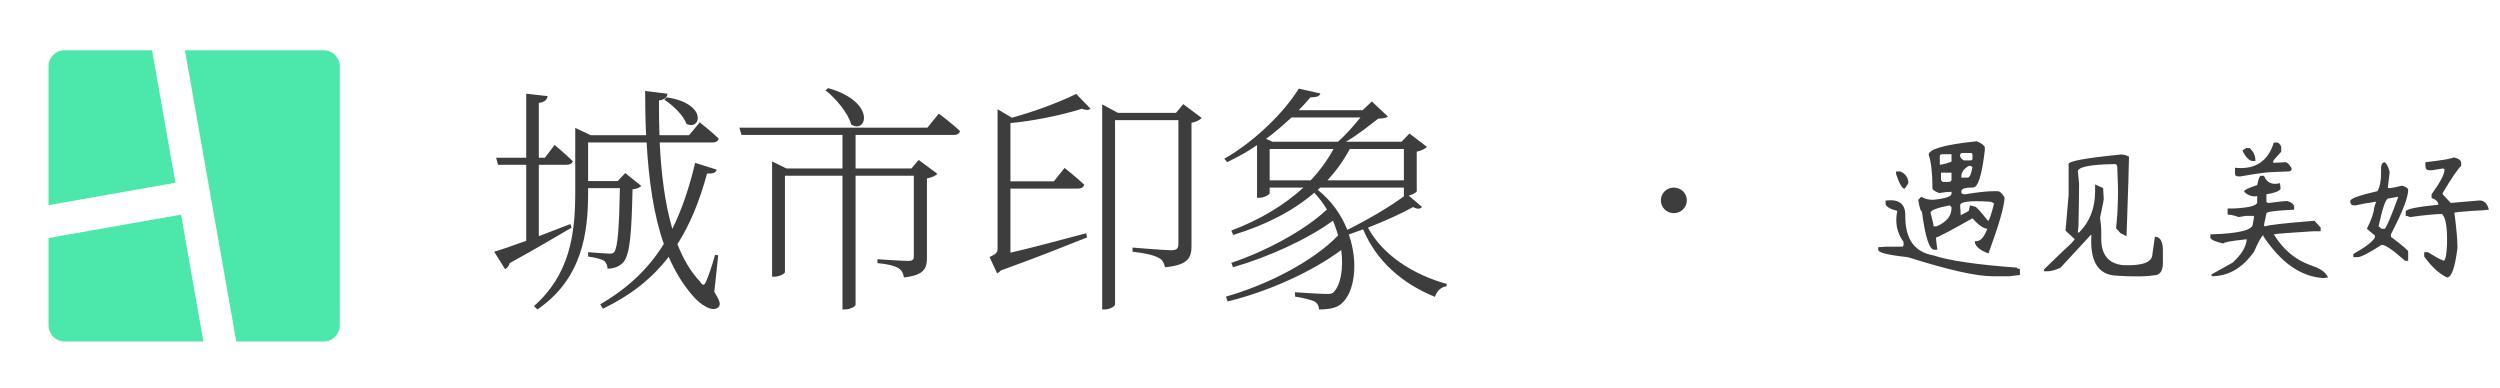 <svg xmlns="http://www.w3.org/2000/svg" xmlns:xlink="http://www.w3.org/1999/xlink" fill="none" version="1.1" width="206" height="32" viewBox="0 0 206 32"><defs><clipPath id="master_svg0_188_0651"><rect x="0" y="0" width="32" height="32" rx="0"/></clipPath></defs><g><g><path d="M162.887,11.641Q163.496,11.895,163.547,12.148L163.547,12.402Q163.191,15.449,162.582,15.449Q161.617,15.449,161.617,15.754L161.617,15.855Q161.617,16.008,161.922,16.008Q163.496,15.754,164.258,15.754L164.613,15.754Q164.867,15.754,165.172,16.262Q165.172,17.277,163.852,20.883Q162.887,20.527,162.734,20.02L162.734,19.867Q163.344,19.969,163.75,18.852Q163.242,18.801,162.531,17.988Q159.738,19.562,159.535,19.562L159.535,19.766L159.637,20.578L159.383,20.578Q158.773,20.578,158.367,17.43Q158.215,17.43,158.062,16.465L158.316,16.211Q158.723,16.465,159.281,16.465Q160.805,16.312,160.805,15.957L160.805,15.805Q160.398,15.805,159.789,15.906Q159.23,15.703,159.23,15.5L159.23,15.398Q159.23,13.672,158.926,12.758Q158.926,12.047,162.887,11.641ZM161.516,12.758L161.516,12.859Q161.516,13.012,161.82,13.215L162.379,13.215Q162.531,13.215,162.531,13.062L162.531,12.758Q162.531,12.605,162.379,12.605L161.668,12.605Q161.516,12.656,161.516,12.758ZM159.84,12.859L159.84,13.57Q160.145,13.57,160.805,13.316L160.805,12.707L159.992,12.707Q159.84,12.758,159.84,12.859ZM161.617,14.535L161.617,14.637L162.125,14.637Q162.379,14.637,162.531,13.773L162.379,13.672L162.227,13.672Q161.617,14.027,161.617,14.535ZM159.941,14.23L159.941,14.789Q159.992,14.992,160.145,14.992L160.551,14.992Q160.805,14.992,160.805,14.789L160.805,14.23L159.941,14.23ZM156.234,14.129L156.59,14.129Q157.25,14.434,157.25,15.094L156.945,15.551Q156.641,15.551,156.234,14.332L156.234,14.129ZM161.516,16.922L161.566,17.734L162.227,17.379L162.328,16.922L162.734,17.023Q162.887,17.023,163.801,18.191L163.852,18.191Q164.004,17.988,164.309,16.77Q164.106,16.617,163.902,16.617Q161.516,16.465,161.516,16.922ZM159.078,17.531Q159.332,18.496,159.332,18.648L159.586,18.648Q160.855,18.09,160.805,17.074L160.652,16.922Q159.078,17.227,159.078,17.531ZM155.371,16.516L155.523,16.516Q157.047,16.363,156.996,17.836Q156.996,20.629,159.281,21.035Q161.262,21.695,166.188,22.051Q166.188,22.152,166.441,22.152L166.441,22.66L165.578,22.762L164.562,22.762Q164.359,22.762,164.156,22.762Q162.176,22.762,157.199,21.188Q154.762,20.934,154.762,20.578L154.762,20.375L155.422,20.324L156.742,20.324Q156.895,20.324,156.844,19.918Q156.031,18.801,156.336,17.379Q155.371,17.125,155.371,16.77L155.371,16.516ZM175.43,12.91Q175.43,13.621,175.227,19.461L174.719,19.207L174.363,18.801Q174.617,16.566,174.465,13.875L174.465,13.824Q174.465,13.52,174.262,13.52Q171.215,13.57,171.215,14.129L171.316,15.094Q171.316,16.262,171.266,18.598Q171.215,19.105,171.215,19.156L171.316,19.156Q172.637,17.836,172.637,15.754L172.637,15.195L173.297,15.5L173.348,16.363Q173.348,16.566,173.043,17.938Q173.144,18.648,173.144,18.953L173.144,19.562Q173.094,21.645,174.922,21.848Q177.359,21.949,177.359,20.934L177.562,19.512L177.664,19.512Q178.223,19.613,178.223,20.629L178.223,21.645Q178.223,22.559,177.664,22.66Q176.496,22.863,174.312,22.711Q172.129,22.559,172.332,19.359L172.281,19.359L169.793,22.051Q169.285,22.305,168.777,22.355L168.422,22.355L168.422,22.203Q170.301,20.375,170.656,20.07L170.961,19.715L170.199,19.004L170.453,16.059L170.453,13.52Q170.453,13.164,174.516,12.758Q174.973,12.656,175.43,12.91ZM187.363,11.742L187.617,11.742Q187.82,11.742,187.973,12.098L187.973,12.504Q187.312,13.215,187.312,13.266L187.312,13.418L188.328,13.367Q188.531,13.367,188.836,13.875Q188.836,14.129,188.531,14.129L187.211,14.18Q186.652,14.18,184.621,14.535L184.418,14.535Q184.164,14.535,184.164,14.281L184.164,13.824Q186.652,14.078,187.363,11.742ZM185.078,12.199L185.383,12.199Q185.84,12.656,185.84,13.164L185.84,13.266L185.586,13.266Q185.18,13.215,184.773,12.402L185.078,12.199ZM186.297,14.484L186.551,14.484Q186.906,15.348,187.871,15.094L187.922,15.551Q187.769,15.855,186.754,16.008L186.754,16.617Q186.754,16.719,187.008,16.719Q188.125,16.566,188.481,16.566Q188.988,16.719,189.039,17.023L189.039,17.277Q186.754,17.379,186.754,17.582L186.551,18.547Q186.551,18.648,186.703,18.648Q186.906,18.496,190.715,18.191L191.223,18.75L191.223,19.055L190.613,19.055Q187.414,19.258,187.363,19.309Q188.531,21.238,190.512,21.898Q191.578,22.254,191.832,22.863Q191.527,22.914,191.477,22.914Q188.684,22.762,186.5,19.461L186.5,19.359Q186.246,19.562,185.738,20.73Q184.316,22.762,182.234,22.762L182.234,22.609L183.961,21.645Q185.078,20.629,185.129,19.715Q183.199,19.918,183.199,20.07Q182.133,19.816,182.133,19.562L182.133,19.309L182.234,19.309Q185.637,19.207,185.637,18.445L185.738,17.836L185.637,17.785L185.078,17.785L184.469,17.887Q183.91,17.684,183.555,17.684L183.555,17.176L184.113,17.176Q185.992,17.074,185.992,16.668L185.992,16.16Q185.383,16.262,184.926,15.805L184.926,15.754Q184.926,15.602,185.992,15.246Q186.144,14.484,186.297,14.484ZM202.191,12.961Q202.801,13.113,202.801,13.418L202.801,13.672Q202.394,14.027,201.277,15.906L201.277,16.008L201.938,16.719L204.324,16.516Q204.883,16.516,205.086,17.277L204.578,17.328L203.664,17.379Q202.293,17.48,202.242,17.531Q202.496,19.461,202.496,20.426Q202.191,22.863,201.633,22.863Q200.668,22.406,199.754,21.137L199.754,20.781L200.059,20.781L200.922,21.289L201.379,21.492Q201.582,21.34,201.633,20.172L201.633,20.121Q201.684,18.09,201.227,17.633Q200.465,17.633,198.586,17.887Q198.383,17.785,198.231,17.785L198.231,17.43Q198.281,17.125,200.922,16.871Q200.922,16.516,200.363,16.312L200.363,16.008Q201.43,14.535,201.43,13.977L201.328,13.875L200.414,14.027L200.16,14.027Q199.856,14.027,199.856,13.672L199.856,13.367Q202.039,13.113,202.191,12.961ZM196.504,13.367Q196.758,13.57,196.91,14.18L196.758,15.449Q196.758,15.602,197.926,15.297Q198.434,15.449,198.434,15.652Q198.434,16.566,197.012,19.309L197.012,19.512Q198.434,20.578,198.434,20.73L198.434,21.492L198.18,21.492Q196.707,20.172,196.25,20.172Q194.676,21.188,194.269,21.188L193.914,21.188L193.914,20.934Q195.438,20.07,195.691,19.562L195.691,19.41L195.031,18.852Q195.59,17.734,195.641,17.074L195.793,16.617L195.184,16.719Q195.031,16.719,194.117,16.922L193.965,16.922Q193.66,16.922,193.66,16.566Q193.66,16.262,195.894,15.754Q196.199,15.246,196.199,14.281L196.199,13.773Q196.25,13.367,196.504,13.367ZM195.996,18.648L196.25,18.852L196.504,18.852Q196.758,18.598,197.621,16.211L196.758,16.363Q196.453,16.516,195.996,18.648Z" fill="#3D3D3D" fill-opacity="1"/></g><g><path d="M137.916,17.564C138.528,17.564,138.996,17.078,138.996,16.52C138.996,15.926,138.528,15.458,137.916,15.458C137.322,15.458,136.854,15.926,136.854,16.52C136.854,17.078,137.322,17.564,137.916,17.564Z" fill="#3D3D3D" fill-opacity="1"/></g><g><path d="M54.74,8.22C55.44,8.66,56.32,9.5,56.56,10.2C57.74,10.82,58.36,8.54,54.94,8.02L54.74,8.22ZM47,18.46C46.1,18.8,45.22,19.14,44.4,19.46L44.4,13.58L46.68,13.58C46.96,13.58,47.14,13.48,47.2,13.28C46.62,12.72,45.7,11.94,45.7,11.94L44.9,13L44.4,13L44.4,8.48C44.92,8.4,45.08,8.2,45.12,7.92L43.36,7.72L43.36,13L40.88,13L41.04,13.58L43.36,13.58L43.36,19.84C42.22,20.26,41.28,20.58,40.72,20.74L41.62,22.18C41.8,22.1,41.94,21.9,42,21.68C44.22,20.46,45.9,19.46,47.1,18.76L47,18.46ZM59.18,21.04L58.92,21C58.72,21.76,58.4,22.68,58.2,23.16C58.02,23.56,57.92,23.56,57.68,23.2C56.9,22.38,56.3,21.34,55.82,20.12C56.84,18.52,57.64,16.6,58.26,14.3C58.8,14.32,58.98,14.22,59.06,13.98L57.28,13.42C56.78,15.54,56.16,17.32,55.4,18.86C54.78,16.74,54.48,14.26,54.36,11.74L58.72,11.74C58.98,11.74,59.16,11.64,59.22,11.42C58.62,10.84,57.66,10.08,57.66,10.08L56.78,11.14L54.34,11.14C54.3,10.18,54.3,9.22,54.3,8.28C54.82,8.2,54.98,7.98,55,7.72L53.16,7.5C53.16,8.74,53.18,9.96,53.24,11.14L48.68,11.14L47.4,10.54L47.4,15.92C47.4,19.36,46.92,22.64,44,25.22L44.28,25.5C48,22.96,48.46,19.14,48.46,15.9L48.46,15.5L51.08,15.5C51.02,18.74,50.9,20.38,50.62,20.76C50.54,20.86,50.46,20.9,50.24,20.9C49.96,20.9,48.98,20.82,48.46,20.78L48.46,21.14C48.96,21.2,49.54,21.34,49.76,21.48C49.96,21.64,50.06,21.9,50.06,22.14C50.54,22.14,50.98,21.98,51.3,21.68C51.92,21.08,52.04,19.24,52.12,15.6C52.48,15.56,52.72,15.46,52.84,15.32L51.52,14.26L50.9,14.92L48.46,14.92L48.46,11.74L53.28,11.74C53.46,14.86,53.86,17.72,54.7,20.1C53.4,22.2,51.7,23.76,49.46,25.08L49.68,25.44C51.96,24.34,53.72,22.96,55.1,21.16C55.62,22.36,56.26,23.42,57.04,24.32C57.72,25.14,58.76,25.78,59.2,25.3C59.4,25.1,59.34,24.82,58.86,24.04L59.18,21.04ZM68.02,7.44C68.86,8.1,69.88,9.3,70.14,10.26C71.42,11.08,72.24,8.4,68.24,7.26L68.02,7.44ZM76.42,10.52L60.92,10.52L61.1,11.12L69.42,11.12L69.42,13.88L64.8,13.88L63.62,13.3L63.62,22.8L63.8,22.8C64.24,22.8,64.68,22.54,64.68,22.42L64.68,14.48L69.42,14.48L69.42,25.5L69.58,25.5C70.14,25.5,70.5,25.2,70.5,25.12L70.5,14.48L75.3,14.48L75.3,21.1C75.3,21.38,75.22,21.5,74.82,21.5C74.36,21.5,72.3,21.36,72.3,21.36L72.3,21.68C73.22,21.76,73.74,21.92,74.04,22.1C74.32,22.28,74.44,22.54,74.48,22.86C76.18,22.68,76.38,22.1,76.38,21.2L76.38,14.7C76.78,14.64,77.12,14.46,77.24,14.32L75.7,13.18L75.1,13.88L70.5,13.88L70.5,11.12L78.58,11.12C78.86,11.12,79.06,11.02,79.1,10.8C78.46,10.18,77.36,9.36,77.36,9.36L76.42,10.52ZM83.26,14.94L83.26,10.14C84.92,10,87.4,9.52,89.16,8.96C89.48,9.1,89.68,9.08,89.86,8.96L88.68,7.74C87,8.56,84.98,9.26,83.38,9.7L82.2,9L82.2,20.46C82.2,20.8,82.1,20.92,81.54,21.18L82.16,22.52C82.26,22.48,82.36,22.4,82.48,22.28C85.4,21.24,88.02,20.18,89.58,19.56L89.5,19.22C87.16,19.84,84.86,20.46,83.26,20.82L83.26,15.54L88.82,15.54C89.1,15.54,89.28,15.44,89.34,15.22C88.72,14.62,87.72,13.84,87.72,13.84L86.84,14.94L83.26,14.94ZM97.5,8.58L96.9,9.3L92.12,9.3L90.82,8.6L90.82,25.5L90.98,25.5C91.52,25.5,91.88,25.2,91.88,25.1L91.88,9.9L97.1,9.9L97.1,20.1C97.1,20.48,96.96,20.62,96.5,20.62C95.98,20.62,93.32,20.4,93.32,20.4L93.32,20.74C94.42,20.86,95.1,21.04,95.46,21.24C95.78,21.38,95.92,21.68,96,22.02C97.96,21.84,98.18,21.18,98.18,20.26L98.18,10.12C98.58,10.04,98.88,9.88,99.02,9.72L97.5,8.58ZM108.78,15.46L115.68,15.46L115.68,16.16L115.7,16.16C114.56,17.02,112.64,18.14,111.02,18.94C110.54,17.74,109.76,16.58,108.58,15.64L108.78,15.46ZM104.62,12.28L109.88,12.28C109.38,13.2,108.74,14.08,108,14.86L104.62,14.86L104.62,12.28ZM112.1,9.68C111.6,10.3,110.92,11.1,110.24,11.68L104.86,11.68L104.32,11.44C105.1,10.88,105.78,10.26,106.42,9.68L112.1,9.68ZM115.68,12.28L115.68,14.86L109.38,14.86C110.1,14.08,110.72,13.22,111.22,12.28L115.68,12.28ZM116.08,16.12C116.38,16.04,116.72,15.86,116.74,15.76L116.74,12.5C117.12,12.42,117.44,12.26,117.58,12.1L116.14,11L115.48,11.68L110.9,11.68C111.88,11.12,112.86,10.32,113.56,9.78C113.94,9.76,114.2,9.74,114.36,9.6L113.04,8.36L112.28,9.08L107.02,9.08C107.36,8.72,107.7,8.36,107.98,8.02C108.5,8.02,108.74,7.92,108.8,7.7L107.02,7.3C105.86,9.2,103.42,11.64,100.88,13.08L101.12,13.36C101.96,12.96,102.8,12.5,103.58,11.96L103.58,16.3L103.72,16.3C104.24,16.3,104.62,16,104.62,15.92L104.62,15.46L107.4,15.46C105.82,16.9,103.84,18.1,101.46,19L101.62,19.36C104.3,18.54,106.56,17.38,108.3,15.88C108.7,16.32,109.04,16.76,109.34,17.26C107.5,19,104.26,20.72,101.46,21.66L101.6,22.02C104.48,21.2,107.74,19.72,109.84,18.18C110,18.6,110.16,19.02,110.26,19.4C108.18,21.56,104.4,23.48,101.02,24.44L101.16,24.84C104.52,24.02,108.14,22.38,110.52,20.6C110.72,22.16,110.46,23.5,109.9,24.06C109.8,24.2,109.64,24.22,109.38,24.22C108.92,24.22,107.46,24.14,106.7,24.08L106.72,24.44C107.36,24.54,108.08,24.72,108.32,24.84C108.54,24.98,108.68,25.18,108.68,25.5C109.74,25.5,110.3,25.3,110.66,24.9C111.6,23.98,111.96,21.64,111.14,19.32C111.54,19.18,111.94,19.04,112.32,18.9C113.42,21.52,115.56,23.38,118.24,24.46C118.4,23.96,118.76,23.64,119.18,23.6L119.22,23.4C116.42,22.62,113.92,21,112.72,18.76C114.14,18.2,115.52,17.58,116.44,17.06C116.82,17.26,117,17.22,117.18,17.06L116.08,16.12Z" fill="#3D3D3D" fill-opacity="1"/></g><g clip-path="url(#master_svg0_188_0651)"><g><path d="M14.919,17.686L16.762,28.141L5.334,28.142C4.597,28.142,4,27.545,4,26.809L3.999,19.612L14.919,17.686ZM26.667,4.142C27.403,4.142,28,4.739,28,5.476L28,26.809C28,27.545,27.403,28.142,26.667,28.142L19.47,28.141L15.238,4.141L26.667,4.142ZM12.53,4.141L14.455,15.059L3.999,16.904L4,5.476C4,4.739,4.597,4.142,5.334,4.142L12.53,4.141Z" fill="#4CE7AB" fill-opacity="1" style="mix-blend-mode:passthrough"/></g></g></g></svg>
